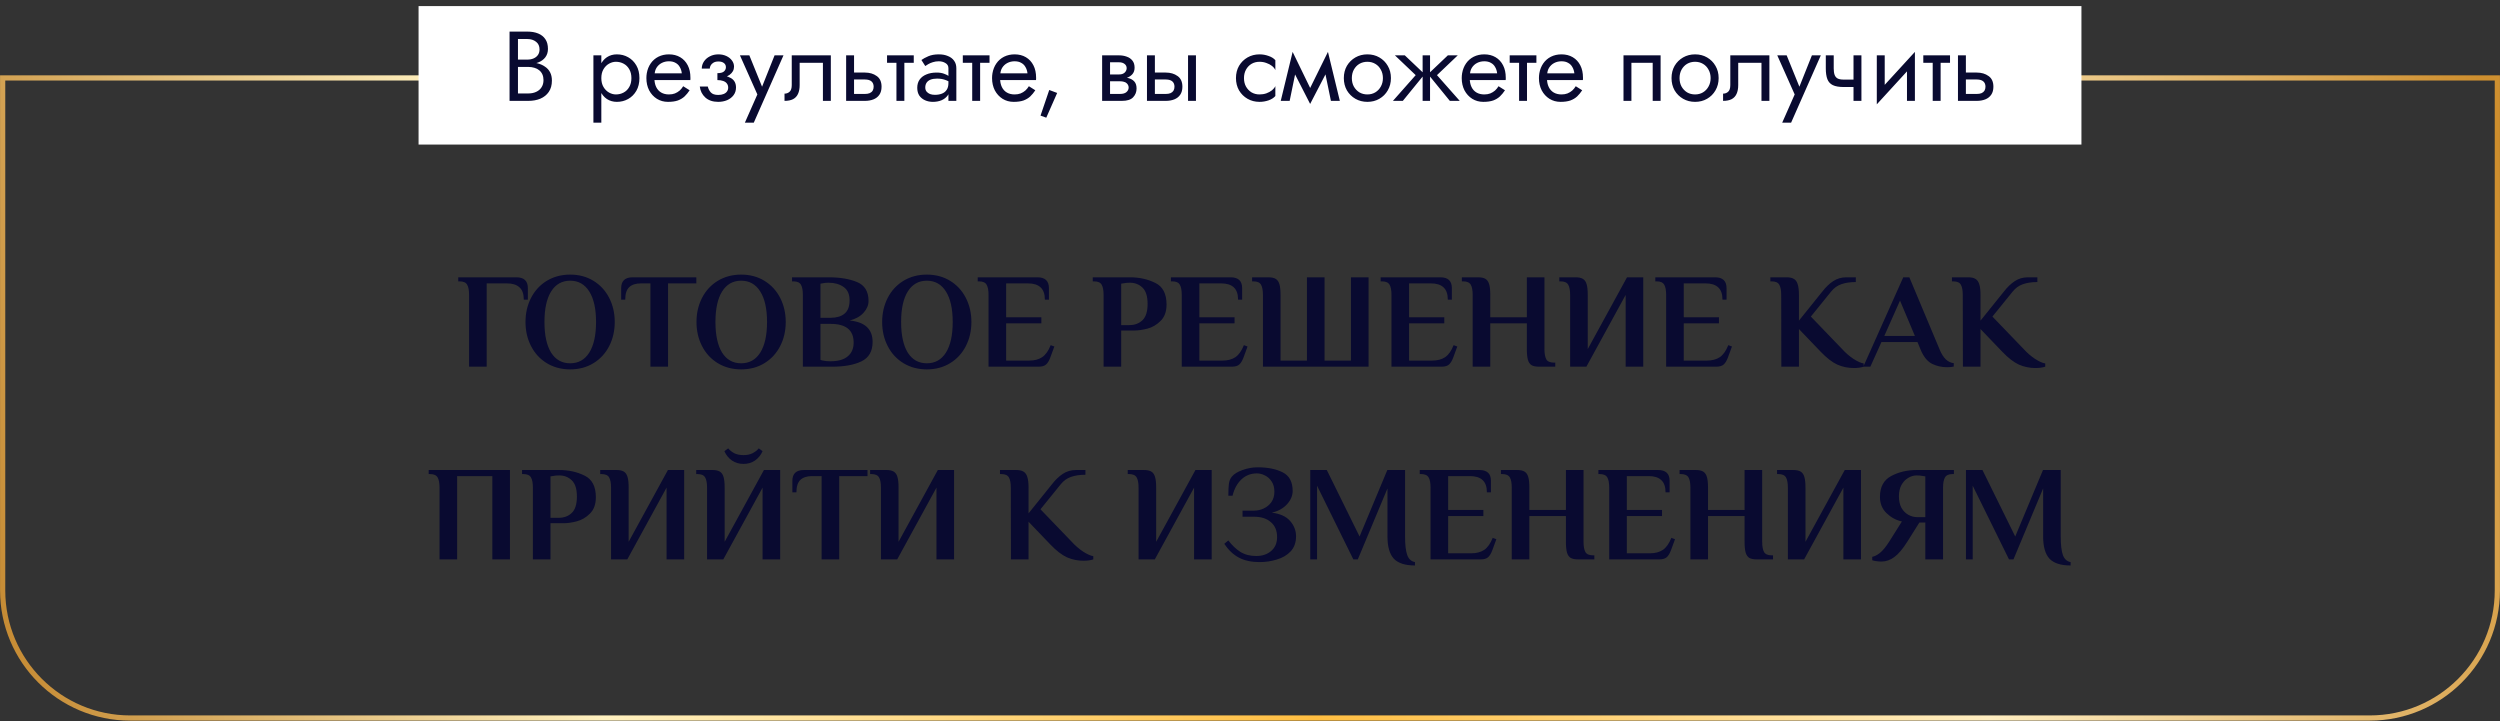 <?xml version="1.0" encoding="UTF-8"?> <svg xmlns="http://www.w3.org/2000/svg" width="960" height="277" viewBox="0 0 960 277" fill="none"><rect x="0" y="0" width="960" height="277" fill="#333333" stroke="none"/> <path d="M1.02 29.926H958.983V226.724C958.983 253.786 937.045 275.724 909.983 275.724H50.02C22.958 275.724 1.02 253.786 1.02 226.724V29.926Z" stroke="url(#paint0_radial_1434_540)" stroke-width="2"></path> <rect x="160.73" y="2.34" width="638.544" height="53.172" fill="white"></rect> <path d="M198.214 24.674V22.888H202.508C203.394 22.888 204.192 22.736 204.902 22.432C205.611 22.128 206.168 21.685 206.574 21.102C206.979 20.519 207.182 19.81 207.182 18.974C207.182 17.707 206.738 16.732 205.852 16.048C204.965 15.339 203.85 14.984 202.508 14.984H198.898V35.884H202.888C204.028 35.884 205.028 35.681 205.89 35.276C206.776 34.871 207.46 34.288 207.942 33.528C208.448 32.768 208.702 31.843 208.702 30.754C208.702 29.943 208.562 29.221 208.284 28.588C208.005 27.955 207.6 27.423 207.068 26.992C206.561 26.561 205.953 26.245 205.244 26.042C204.534 25.814 203.749 25.7 202.888 25.7H198.214V23.914H202.888C204.18 23.914 205.37 24.053 206.46 24.332C207.549 24.611 208.499 25.041 209.31 25.624C210.146 26.181 210.792 26.903 211.248 27.79C211.704 28.677 211.932 29.728 211.932 30.944C211.932 32.692 211.526 34.149 210.716 35.314C209.93 36.454 208.854 37.315 207.486 37.898C206.143 38.455 204.61 38.734 202.888 38.734H195.668V12.134H202.508C204.104 12.134 205.484 12.375 206.65 12.856C207.84 13.337 208.765 14.072 209.424 15.06C210.082 16.023 210.412 17.264 210.412 18.784C210.412 20.025 210.082 21.089 209.424 21.976C208.765 22.863 207.84 23.534 206.65 23.99C205.484 24.446 204.104 24.674 202.508 24.674H198.214ZM230.91 47.094H227.87V21.254H230.91V47.094ZM245.54 29.994C245.54 31.869 245.147 33.49 244.362 34.858C243.576 36.226 242.525 37.277 241.208 38.012C239.916 38.747 238.472 39.114 236.876 39.114C235.432 39.114 234.152 38.747 233.038 38.012C231.948 37.277 231.087 36.226 230.454 34.858C229.846 33.49 229.542 31.869 229.542 29.994C229.542 28.094 229.846 26.473 230.454 25.13C231.087 23.762 231.948 22.711 233.038 21.976C234.152 21.241 235.432 20.874 236.876 20.874C238.472 20.874 239.916 21.241 241.208 21.976C242.525 22.711 243.576 23.762 244.362 25.13C245.147 26.473 245.54 28.094 245.54 29.994ZM242.462 29.994C242.462 28.651 242.183 27.511 241.626 26.574C241.094 25.637 240.372 24.927 239.46 24.446C238.573 23.965 237.585 23.724 236.496 23.724C235.609 23.724 234.735 23.965 233.874 24.446C233.012 24.927 232.303 25.637 231.746 26.574C231.188 27.511 230.91 28.651 230.91 29.994C230.91 31.337 231.188 32.477 231.746 33.414C232.303 34.351 233.012 35.061 233.874 35.542C234.735 36.023 235.609 36.264 236.496 36.264C237.585 36.264 238.573 36.023 239.46 35.542C240.372 35.061 241.094 34.351 241.626 33.414C242.183 32.477 242.462 31.337 242.462 29.994ZM250.15 30.754V28.17H261.816C261.714 27.258 261.461 26.46 261.056 25.776C260.676 25.067 260.131 24.522 259.422 24.142C258.738 23.737 257.889 23.534 256.876 23.534C255.862 23.534 254.938 23.749 254.102 24.18C253.266 24.611 252.594 25.231 252.088 26.042C251.606 26.827 251.366 27.765 251.366 28.854L251.29 29.994C251.29 31.337 251.518 32.477 251.974 33.414C252.43 34.351 253.076 35.061 253.912 35.542C254.748 36.023 255.736 36.264 256.876 36.264C257.737 36.264 258.497 36.137 259.156 35.884C259.84 35.605 260.448 35.238 260.98 34.782C261.512 34.301 261.968 33.743 262.348 33.11L264.818 34.668C264.235 35.555 263.589 36.34 262.88 37.024C262.17 37.683 261.309 38.202 260.296 38.582C259.282 38.937 258.016 39.114 256.496 39.114C254.925 39.114 253.506 38.721 252.24 37.936C250.998 37.151 250.01 36.074 249.276 34.706C248.566 33.313 248.212 31.742 248.212 29.994C248.212 29.665 248.224 29.348 248.25 29.044C248.275 28.74 248.313 28.436 248.364 28.132C248.617 26.688 249.124 25.421 249.884 24.332C250.644 23.243 251.619 22.394 252.81 21.786C254.026 21.178 255.381 20.874 256.876 20.874C258.522 20.874 259.966 21.241 261.208 21.976C262.449 22.711 263.412 23.749 264.096 25.092C264.78 26.409 265.122 27.993 265.122 29.842C265.122 29.994 265.122 30.146 265.122 30.298C265.122 30.45 265.109 30.602 265.084 30.754H250.15ZM275.482 29.994V28.094C276.648 28.094 277.484 27.879 277.99 27.448C278.497 26.992 278.75 26.447 278.75 25.814C278.75 25.13 278.497 24.598 277.99 24.218C277.484 23.813 276.774 23.61 275.862 23.61C275.102 23.61 274.469 23.762 273.962 24.066C273.481 24.345 273.126 24.699 272.898 25.13C272.67 25.535 272.556 25.941 272.556 26.346H269.478C269.478 25.358 269.757 24.446 270.314 23.61C270.872 22.774 271.632 22.115 272.594 21.634C273.557 21.127 274.646 20.874 275.862 20.874C277.002 20.874 278.028 21.089 278.94 21.52C279.852 21.951 280.562 22.521 281.068 23.23C281.6 23.939 281.866 24.725 281.866 25.586C281.866 26.853 281.296 27.904 280.156 28.74C279.042 29.576 277.484 29.994 275.482 29.994ZM275.786 39.114C273.734 39.114 272.088 38.557 270.846 37.442C269.63 36.327 268.921 34.921 268.718 33.224H271.796C271.974 34.06 272.354 34.807 272.936 35.466C273.519 36.125 274.469 36.454 275.786 36.454C276.597 36.454 277.281 36.34 277.838 36.112C278.421 35.884 278.864 35.555 279.168 35.124C279.472 34.693 279.624 34.199 279.624 33.642C279.624 33.034 279.46 32.515 279.13 32.084C278.826 31.653 278.358 31.324 277.724 31.096C277.116 30.868 276.369 30.754 275.482 30.754V28.854C277.661 28.854 279.396 29.234 280.688 29.994C281.98 30.754 282.626 31.957 282.626 33.604C282.626 34.744 282.31 35.732 281.676 36.568C281.068 37.379 280.245 38.012 279.206 38.468C278.168 38.899 277.028 39.114 275.786 39.114ZM300.859 21.254L289.459 47.094H286.039L290.827 36.264L284.139 21.254H287.749L293.297 34.934L292.043 34.782L297.439 21.254H300.859ZM319.04 21.254V38.734H316V24.104H307.07V32.654C307.07 34.022 306.854 35.162 306.424 36.074C306.018 36.961 305.385 37.632 304.524 38.088C303.662 38.519 302.573 38.734 301.256 38.734V35.96C302.016 35.96 302.662 35.719 303.194 35.238C303.751 34.757 304.03 33.895 304.03 32.654V21.254H319.04ZM324.915 21.254H327.955V38.734H324.915V21.254ZM326.701 30.526V27.866H332.135C333.934 27.866 335.441 28.309 336.657 29.196C337.899 30.057 338.519 31.425 338.519 33.3C338.519 34.541 338.241 35.567 337.683 36.378C337.126 37.189 336.366 37.784 335.403 38.164C334.441 38.544 333.351 38.734 332.135 38.734H326.701V36.074H332.135C332.87 36.074 333.478 35.973 333.959 35.77C334.466 35.542 334.846 35.225 335.099 34.82C335.353 34.389 335.479 33.883 335.479 33.3C335.479 32.413 335.201 31.729 334.643 31.248C334.086 30.767 333.25 30.526 332.135 30.526H326.701ZM340.624 21.254H350.884V24.104H340.624V21.254ZM344.234 22.014H347.274V38.734H344.234V22.014ZM355.303 33.604C355.303 34.212 355.467 34.731 355.797 35.162C356.126 35.567 356.569 35.884 357.127 36.112C357.684 36.315 358.305 36.416 358.989 36.416C360.002 36.416 360.901 36.264 361.687 35.96C362.472 35.656 363.08 35.175 363.511 34.516C363.967 33.857 364.195 32.983 364.195 31.894L364.803 33.794C364.803 34.909 364.499 35.871 363.891 36.682C363.308 37.467 362.523 38.075 361.535 38.506C360.547 38.911 359.445 39.114 358.229 39.114C357.139 39.114 356.139 38.911 355.227 38.506C354.315 38.101 353.58 37.505 353.023 36.72C352.491 35.909 352.225 34.909 352.225 33.718C352.225 32.477 352.529 31.425 353.137 30.564C353.745 29.703 354.606 29.044 355.721 28.588C356.835 28.107 358.153 27.866 359.673 27.866C360.787 27.866 361.737 28.018 362.523 28.322C363.333 28.601 363.979 28.93 364.461 29.31C364.942 29.665 365.271 29.956 365.449 30.184V31.97C364.587 31.362 363.713 30.919 362.827 30.64C361.94 30.336 360.939 30.184 359.825 30.184C358.811 30.184 357.963 30.323 357.279 30.602C356.62 30.881 356.126 31.273 355.797 31.78C355.467 32.287 355.303 32.895 355.303 33.604ZM355.303 25.358L353.821 23.04C354.479 22.559 355.366 22.077 356.481 21.596C357.595 21.115 358.938 20.874 360.509 20.874C361.851 20.874 363.017 21.089 364.005 21.52C365.018 21.925 365.803 22.521 366.361 23.306C366.943 24.091 367.235 25.054 367.235 26.194V38.734H364.195V26.194C364.195 25.307 363.815 24.649 363.055 24.218C362.32 23.762 361.471 23.534 360.509 23.534C359.673 23.534 358.913 23.648 358.229 23.876C357.545 24.079 356.949 24.332 356.443 24.636C355.961 24.915 355.581 25.155 355.303 25.358ZM369.718 21.254H379.978V24.104H369.718V21.254ZM373.328 22.014H376.368V38.734H373.328V22.014ZM382.89 30.754V28.17H394.556C394.454 27.258 394.201 26.46 393.796 25.776C393.416 25.067 392.871 24.522 392.162 24.142C391.478 23.737 390.629 23.534 389.616 23.534C388.602 23.534 387.678 23.749 386.842 24.18C386.006 24.611 385.334 25.231 384.828 26.042C384.346 26.827 384.106 27.765 384.106 28.854L384.03 29.994C384.03 31.337 384.258 32.477 384.714 33.414C385.17 34.351 385.816 35.061 386.652 35.542C387.488 36.023 388.476 36.264 389.616 36.264C390.477 36.264 391.237 36.137 391.896 35.884C392.58 35.605 393.188 35.238 393.72 34.782C394.252 34.301 394.708 33.743 395.088 33.11L397.558 34.668C396.975 35.555 396.329 36.34 395.62 37.024C394.91 37.683 394.049 38.202 393.036 38.582C392.022 38.937 390.756 39.114 389.236 39.114C387.665 39.114 386.246 38.721 384.98 37.936C383.738 37.151 382.75 36.074 382.016 34.706C381.306 33.313 380.952 31.742 380.952 29.994C380.952 29.665 380.964 29.348 380.99 29.044C381.015 28.74 381.053 28.436 381.104 28.132C381.357 26.688 381.864 25.421 382.624 24.332C383.384 23.243 384.359 22.394 385.55 21.786C386.766 21.178 388.121 20.874 389.616 20.874C391.262 20.874 392.706 21.241 393.948 21.976C395.189 22.711 396.152 23.749 396.836 25.092C397.52 26.409 397.862 27.993 397.862 29.842C397.862 29.994 397.862 30.146 397.862 30.298C397.862 30.45 397.849 30.602 397.824 30.754H382.89ZM402.91 34.554L405.95 35.694L401.77 45.194L399.566 44.396L402.91 34.554ZM425.004 29.614H430.058C431.274 29.614 432.363 29.741 433.326 29.994C434.289 30.247 435.049 30.691 435.606 31.324C436.163 31.957 436.442 32.844 436.442 33.984C436.442 35.301 435.999 36.429 435.112 37.366C434.251 38.278 432.819 38.734 430.818 38.734H425.004V36.074H430.058C431.198 36.074 432.034 35.833 432.566 35.352C433.123 34.871 433.402 34.288 433.402 33.604C433.402 33.249 433.326 32.933 433.174 32.654C433.047 32.375 432.845 32.122 432.566 31.894C432.313 31.666 431.971 31.501 431.54 31.4C431.135 31.273 430.641 31.21 430.058 31.21H425.004V29.614ZM425.004 30.374V28.588H429.678C430.134 28.588 430.539 28.537 430.894 28.436C431.274 28.309 431.591 28.132 431.844 27.904C432.097 27.676 432.287 27.423 432.414 27.144C432.566 26.84 432.642 26.523 432.642 26.194C432.642 25.51 432.376 24.965 431.844 24.56C431.312 24.129 430.59 23.914 429.678 23.914H425.004V21.254H429.678C430.767 21.254 431.755 21.419 432.642 21.748C433.554 22.052 434.289 22.559 434.846 23.268C435.403 23.952 435.682 24.864 435.682 26.004C435.682 26.992 435.403 27.815 434.846 28.474C434.289 29.107 433.554 29.589 432.642 29.918C431.755 30.222 430.767 30.374 429.678 30.374H425.004ZM423.218 21.254H426.258V38.734H423.218V21.254ZM456.207 21.254H459.247V38.734H456.207V21.254ZM440.437 21.254H443.477V38.734H440.437V21.254ZM442.223 30.526V27.866H447.657C449.455 27.866 450.963 28.309 452.179 29.196C453.42 30.057 454.041 31.425 454.041 33.3C454.041 34.541 453.762 35.567 453.205 36.378C452.647 37.189 451.887 37.784 450.925 38.164C449.962 38.544 448.873 38.734 447.657 38.734H442.223V36.074H447.657C448.391 36.074 448.999 35.973 449.481 35.77C449.987 35.542 450.367 35.225 450.621 34.82C450.874 34.389 451.001 33.883 451.001 33.3C451.001 32.413 450.722 31.729 450.165 31.248C449.607 30.767 448.771 30.526 447.657 30.526H442.223ZM477.689 29.994C477.689 31.21 477.943 32.287 478.449 33.224C478.981 34.161 479.691 34.909 480.577 35.466C481.489 35.998 482.515 36.264 483.655 36.264C484.593 36.264 485.467 36.125 486.277 35.846C487.113 35.542 487.835 35.149 488.443 34.668C489.051 34.161 489.482 33.629 489.735 33.072V36.872C489.127 37.581 488.253 38.139 487.113 38.544C485.999 38.924 484.846 39.114 483.655 39.114C481.958 39.114 480.425 38.721 479.057 37.936C477.689 37.151 476.6 36.074 475.789 34.706C475.004 33.313 474.611 31.742 474.611 29.994C474.611 28.221 475.004 26.65 475.789 25.282C476.6 23.914 477.689 22.837 479.057 22.052C480.425 21.267 481.958 20.874 483.655 20.874C484.846 20.874 485.999 21.077 487.113 21.482C488.253 21.862 489.127 22.407 489.735 23.116V26.916C489.482 26.333 489.051 25.801 488.443 25.32C487.835 24.839 487.113 24.459 486.277 24.18C485.467 23.876 484.593 23.724 483.655 23.724C482.515 23.724 481.489 23.99 480.577 24.522C479.691 25.054 478.981 25.801 478.449 26.764C477.943 27.701 477.689 28.778 477.689 29.994ZM511.074 38.734L508.224 24.864L509.934 19.924L514.494 38.734H511.074ZM501.954 36.112L509.934 19.924L510.314 26.004L503.094 39.912L501.954 36.112ZM503.094 39.912L495.988 26.004L496.368 19.924L504.234 36.112L503.094 39.912ZM491.808 38.734L496.368 19.924L498.078 24.864L495.228 38.734H491.808ZM516.03 29.994C516.03 28.221 516.423 26.65 517.208 25.282C518.019 23.914 519.108 22.837 520.476 22.052C521.844 21.267 523.377 20.874 525.074 20.874C526.797 20.874 528.329 21.267 529.672 22.052C531.04 22.837 532.117 23.914 532.902 25.282C533.713 26.65 534.118 28.221 534.118 29.994C534.118 31.742 533.713 33.313 532.902 34.706C532.117 36.074 531.04 37.151 529.672 37.936C528.329 38.721 526.797 39.114 525.074 39.114C523.377 39.114 521.844 38.721 520.476 37.936C519.108 37.151 518.019 36.074 517.208 34.706C516.423 33.313 516.03 31.742 516.03 29.994ZM519.108 29.994C519.108 31.21 519.361 32.287 519.868 33.224C520.4 34.161 521.109 34.909 521.996 35.466C522.908 35.998 523.934 36.264 525.074 36.264C526.214 36.264 527.227 35.998 528.114 35.466C529.026 34.909 529.735 34.161 530.242 33.224C530.774 32.287 531.04 31.21 531.04 29.994C531.04 28.778 530.774 27.701 530.242 26.764C529.735 25.801 529.026 25.054 528.114 24.522C527.227 23.99 526.214 23.724 525.074 23.724C523.934 23.724 522.908 23.99 521.996 24.522C521.109 25.054 520.4 25.801 519.868 26.764C519.361 27.701 519.108 28.778 519.108 29.994ZM555.977 21.254H559.777L551.797 28.854L560.537 38.734H556.737L548.377 28.474L555.977 21.254ZM549.137 21.254V38.734H546.287V21.254H549.137ZM539.447 21.254L547.047 28.474L538.687 38.734H534.887L543.627 28.854L535.647 21.254H539.447ZM563.241 30.754V28.17H574.907C574.806 27.258 574.553 26.46 574.147 25.776C573.767 25.067 573.223 24.522 572.513 24.142C571.829 23.737 570.981 23.534 569.967 23.534C568.954 23.534 568.029 23.749 567.193 24.18C566.357 24.611 565.686 25.231 565.179 26.042C564.698 26.827 564.457 27.765 564.457 28.854L564.381 29.994C564.381 31.337 564.609 32.477 565.065 33.414C565.521 34.351 566.167 35.061 567.003 35.542C567.839 36.023 568.827 36.264 569.967 36.264C570.829 36.264 571.589 36.137 572.247 35.884C572.931 35.605 573.539 35.238 574.071 34.782C574.603 34.301 575.059 33.743 575.439 33.11L577.909 34.668C577.327 35.555 576.681 36.34 575.971 37.024C575.262 37.683 574.401 38.202 573.387 38.582C572.374 38.937 571.107 39.114 569.587 39.114C568.017 39.114 566.598 38.721 565.331 37.936C564.09 37.151 563.102 36.074 562.367 34.706C561.658 33.313 561.303 31.742 561.303 29.994C561.303 29.665 561.316 29.348 561.341 29.044C561.367 28.74 561.405 28.436 561.455 28.132C561.709 26.688 562.215 25.421 562.975 24.332C563.735 23.243 564.711 22.394 565.901 21.786C567.117 21.178 568.473 20.874 569.967 20.874C571.614 20.874 573.058 21.241 574.299 21.976C575.541 22.711 576.503 23.749 577.187 25.092C577.871 26.409 578.213 27.993 578.213 29.842C578.213 29.994 578.213 30.146 578.213 30.298C578.213 30.45 578.201 30.602 578.175 30.754H563.241ZM579.72 21.254H589.98V24.104H579.72V21.254ZM583.33 22.014H586.37V38.734H583.33V22.014ZM592.892 30.754V28.17H604.558C604.456 27.258 604.203 26.46 603.798 25.776C603.418 25.067 602.873 24.522 602.164 24.142C601.48 23.737 600.631 23.534 599.618 23.534C598.604 23.534 597.68 23.749 596.844 24.18C596.008 24.611 595.336 25.231 594.83 26.042C594.348 26.827 594.108 27.765 594.108 28.854L594.032 29.994C594.032 31.337 594.26 32.477 594.716 33.414C595.172 34.351 595.818 35.061 596.654 35.542C597.49 36.023 598.478 36.264 599.618 36.264C600.479 36.264 601.239 36.137 601.898 35.884C602.582 35.605 603.19 35.238 603.722 34.782C604.254 34.301 604.71 33.743 605.09 33.11L607.56 34.668C606.977 35.555 606.331 36.34 605.622 37.024C604.912 37.683 604.051 38.202 603.038 38.582C602.024 38.937 600.758 39.114 599.238 39.114C597.667 39.114 596.248 38.721 594.982 37.936C593.74 37.151 592.752 36.074 592.018 34.706C591.308 33.313 590.954 31.742 590.954 29.994C590.954 29.665 590.966 29.348 590.992 29.044C591.017 28.74 591.055 28.436 591.106 28.132C591.359 26.688 591.866 25.421 592.626 24.332C593.386 23.243 594.361 22.394 595.552 21.786C596.768 21.178 598.123 20.874 599.618 20.874C601.264 20.874 602.708 21.241 603.95 21.976C605.191 22.711 606.154 23.749 606.838 25.092C607.522 26.409 607.864 27.993 607.864 29.842C607.864 29.994 607.864 30.146 607.864 30.298C607.864 30.45 607.851 30.602 607.826 30.754H592.892ZM637.673 21.254V38.734H634.633V24.104H626.463V38.734H623.423V21.254H637.673ZM641.868 29.994C641.868 28.221 642.261 26.65 643.046 25.282C643.857 23.914 644.946 22.837 646.314 22.052C647.682 21.267 649.215 20.874 650.912 20.874C652.635 20.874 654.167 21.267 655.51 22.052C656.878 22.837 657.955 23.914 658.74 25.282C659.551 26.65 659.956 28.221 659.956 29.994C659.956 31.742 659.551 33.313 658.74 34.706C657.955 36.074 656.878 37.151 655.51 37.936C654.167 38.721 652.635 39.114 650.912 39.114C649.215 39.114 647.682 38.721 646.314 37.936C644.946 37.151 643.857 36.074 643.046 34.706C642.261 33.313 641.868 31.742 641.868 29.994ZM644.946 29.994C644.946 31.21 645.199 32.287 645.706 33.224C646.238 34.161 646.947 34.909 647.834 35.466C648.746 35.998 649.772 36.264 650.912 36.264C652.052 36.264 653.065 35.998 653.952 35.466C654.864 34.909 655.573 34.161 656.08 33.224C656.612 32.287 656.878 31.21 656.878 29.994C656.878 28.778 656.612 27.701 656.08 26.764C655.573 25.801 654.864 25.054 653.952 24.522C653.065 23.99 652.052 23.724 650.912 23.724C649.772 23.724 648.746 23.99 647.834 24.522C646.947 25.054 646.238 25.801 645.706 26.764C645.199 27.701 644.946 28.778 644.946 29.994ZM679.446 21.254V38.734H676.406V24.104H667.476V32.654C667.476 34.022 667.261 35.162 666.83 36.074C666.425 36.961 665.791 37.632 664.93 38.088C664.069 38.519 662.979 38.734 661.662 38.734V35.96C662.422 35.96 663.068 35.719 663.6 35.238C664.157 34.757 664.436 33.895 664.436 32.654V21.254H679.446ZM699.191 21.254L687.791 47.094H684.371L689.159 36.264L682.471 21.254H686.081L691.629 34.934L690.375 34.782L695.771 21.254H699.191ZM707.948 33.414V30.564H713.914V33.414H707.948ZM711.748 21.254H714.788V38.734H711.748V21.254ZM704.148 21.254V26.27C704.148 27.283 704.262 28.107 704.49 28.74C704.718 29.373 705.11 29.842 705.668 30.146C706.225 30.425 706.985 30.564 707.948 30.564V33.414C706.2 33.414 704.819 33.173 703.806 32.692C702.818 32.211 702.121 31.451 701.716 30.412C701.31 29.348 701.108 27.967 701.108 26.27V21.254H704.148ZM735.131 24.294L720.691 40.064L720.881 35.694L735.321 19.924L735.131 24.294ZM723.731 21.254V35.884L720.691 40.064V21.254H723.731ZM735.321 19.924V38.734H732.281V24.104L735.321 19.924ZM738.548 21.254H748.808V24.104H738.548V21.254ZM742.158 22.014H745.198V38.734H742.158V22.014ZM751.859 21.254H754.899V38.734H751.859V21.254ZM753.645 30.526V27.866H759.079C760.877 27.866 762.385 28.309 763.601 29.196C764.842 30.057 765.463 31.425 765.463 33.3C765.463 34.541 765.184 35.567 764.627 36.378C764.069 37.189 763.309 37.784 762.347 38.164C761.384 38.544 760.295 38.734 759.079 38.734H753.645V36.074H759.079C759.813 36.074 760.421 35.973 760.903 35.77C761.409 35.542 761.789 35.225 762.043 34.82C762.296 34.389 762.423 33.883 762.423 33.3C762.423 32.413 762.144 31.729 761.587 31.248C761.029 30.767 760.193 30.526 759.079 30.526H753.645Z" fill="#090A30"></path> <path d="M180.128 113.245C180.128 111.477 179.885 110.177 179.4 109.345C178.915 108.479 177.944 108.045 176.488 108.045H175.968V106.485H198.276C201.223 106.485 202.696 107.872 202.696 110.645V115.065H201.136C201.136 112.881 200.581 111.304 199.472 110.333C198.397 109.328 196.785 108.825 194.636 108.825H186.888V140.805H180.128V113.245ZM218.952 141.845C215.589 141.845 212.59 141.048 209.956 139.453C207.356 137.859 205.345 135.675 203.924 132.901C202.502 130.128 201.792 127.043 201.792 123.645C201.792 120.248 202.502 117.163 203.924 114.389C205.345 111.616 207.356 109.432 209.956 107.837C212.59 106.243 215.589 105.445 218.952 105.445C222.314 105.445 225.296 106.243 227.896 107.837C230.496 109.432 232.506 111.616 233.928 114.389C235.349 117.163 236.06 120.248 236.06 123.645C236.06 127.043 235.349 130.128 233.928 132.901C232.506 135.675 230.496 137.859 227.896 139.453C225.296 141.048 222.314 141.845 218.952 141.845ZM218.952 139.505C222.106 139.505 224.55 138.136 226.284 135.397C228.017 132.624 228.884 128.707 228.884 123.645C228.884 118.584 228.017 114.684 226.284 111.945C224.55 109.172 222.106 107.785 218.952 107.785C215.797 107.785 213.353 109.172 211.62 111.945C209.921 114.684 209.072 118.584 209.072 123.645C209.072 128.707 209.921 132.624 211.62 135.397C213.353 138.136 215.797 139.505 218.952 139.505ZM249.764 108.825H246.072C244.13 108.825 242.64 109.311 241.6 110.281C240.594 111.252 240.092 112.847 240.092 115.065H238.532V110.645C238.532 107.872 240.005 106.485 242.952 106.485H267.392V108.825H256.524V140.805H249.764V108.825ZM284.612 141.845C281.249 141.845 278.25 141.048 275.616 139.453C273.016 137.859 271.005 135.675 269.584 132.901C268.162 130.128 267.452 127.043 267.452 123.645C267.452 120.248 268.162 117.163 269.584 114.389C271.005 111.616 273.016 109.432 275.616 107.837C278.25 106.243 281.249 105.445 284.612 105.445C287.974 105.445 290.956 106.243 293.556 107.837C296.156 109.432 298.167 111.616 299.588 114.389C301.009 117.163 301.72 120.248 301.72 123.645C301.72 127.043 301.009 130.128 299.588 132.901C298.167 135.675 296.156 137.859 293.556 139.453C290.956 141.048 287.974 141.845 284.612 141.845ZM284.612 139.505C287.767 139.505 290.211 138.136 291.944 135.397C293.677 132.624 294.544 128.707 294.544 123.645C294.544 118.584 293.677 114.684 291.944 111.945C290.211 109.172 287.767 107.785 284.612 107.785C281.457 107.785 279.013 109.172 277.28 111.945C275.581 114.684 274.732 118.584 274.732 123.645C274.732 128.707 275.581 132.624 277.28 135.397C279.013 138.136 281.457 139.505 284.612 139.505ZM308.3 113.245C308.3 111.477 308.057 110.177 307.572 109.345C307.087 108.479 306.116 108.045 304.66 108.045H304.14V106.485H318.18C322.548 106.485 326.188 107.092 329.1 108.305C332.047 109.519 333.52 111.945 333.52 115.585C333.52 117.18 332.879 118.688 331.596 120.109C330.348 121.496 328.58 122.484 326.292 123.073C332.151 123.663 335.08 126.401 335.08 131.289C335.08 134.895 333.641 137.391 330.764 138.777C327.887 140.129 324.212 140.805 319.74 140.805H308.3V113.245ZM318.96 122.033C321.213 122.033 322.981 121.513 324.264 120.473C325.581 119.399 326.24 117.683 326.24 115.325C326.24 112.933 325.46 111.217 323.9 110.177C322.375 109.103 320.468 108.565 318.18 108.565C317.244 108.565 316.516 108.635 315.996 108.773L315.06 108.929V122.033H318.96ZM318.96 138.725C321.837 138.725 324.021 138.101 325.512 136.853C327.037 135.605 327.8 133.837 327.8 131.549C327.8 126.765 324.853 124.373 318.96 124.373H315.06V138.205C315.441 138.344 315.788 138.431 316.1 138.465C316.863 138.639 317.729 138.725 318.7 138.725H318.96ZM355.909 141.845C352.546 141.845 349.547 141.048 346.913 139.453C344.313 137.859 342.302 135.675 340.881 132.901C339.459 130.128 338.749 127.043 338.749 123.645C338.749 120.248 339.459 117.163 340.881 114.389C342.302 111.616 344.313 109.432 346.913 107.837C349.547 106.243 352.546 105.445 355.909 105.445C359.271 105.445 362.253 106.243 364.853 107.837C367.453 109.432 369.463 111.616 370.885 114.389C372.306 117.163 373.017 120.248 373.017 123.645C373.017 127.043 372.306 130.128 370.885 132.901C369.463 135.675 367.453 137.859 364.853 139.453C362.253 141.048 359.271 141.845 355.909 141.845ZM355.909 139.505C359.063 139.505 361.507 138.136 363.241 135.397C364.974 132.624 365.841 128.707 365.841 123.645C365.841 118.584 364.974 114.684 363.241 111.945C361.507 109.172 359.063 107.785 355.909 107.785C352.754 107.785 350.31 109.172 348.577 111.945C346.878 114.684 346.029 118.584 346.029 123.645C346.029 128.707 346.878 132.624 348.577 135.397C350.31 138.136 352.754 139.505 355.909 139.505ZM379.597 113.245C379.597 111.477 379.354 110.177 378.869 109.345C378.383 108.479 377.413 108.045 375.957 108.045H375.437V106.485H398.369C401.315 106.485 402.789 107.872 402.789 110.645V115.065H401.229C401.229 112.916 400.674 111.339 399.565 110.333C398.49 109.328 396.878 108.825 394.729 108.825H386.357V121.825H399.877V124.165H386.357V138.465H395.249C397.225 138.465 398.871 138.032 400.189 137.165C401.506 136.264 402.598 134.721 403.465 132.537L404.869 133.057L403.361 137.165C402.91 138.413 402.373 139.332 401.749 139.921C401.125 140.511 400.154 140.805 398.837 140.805H379.597V113.245ZM423.776 113.245C423.776 111.477 423.534 110.177 423.048 109.345C422.563 108.479 421.592 108.045 420.136 108.045H419.616V106.485H433.916C437.487 106.485 440.711 107.196 443.588 108.617C446.5 110.004 447.956 112.777 447.956 116.937C447.956 119.641 447.194 121.739 445.668 123.229C444.178 124.72 442.496 125.708 440.624 126.193C438.752 126.679 437.036 126.921 435.476 126.921H430.536V140.805H423.776V113.245ZM433.656 124.841C435.702 124.841 437.383 124.217 438.7 122.969C440.018 121.721 440.676 119.624 440.676 116.677C440.676 113.765 440.018 111.685 438.7 110.437C437.418 109.189 435.823 108.565 433.916 108.565C432.911 108.565 432.131 108.635 431.576 108.773L430.536 108.929V124.841H433.656ZM453.788 113.245C453.788 111.477 453.545 110.177 453.06 109.345C452.575 108.479 451.604 108.045 450.148 108.045H449.628V106.485H472.56C475.507 106.485 476.98 107.872 476.98 110.645V115.065H475.42C475.42 112.916 474.865 111.339 473.756 110.333C472.681 109.328 471.069 108.825 468.92 108.825H460.548V121.825H474.068V124.165H460.548V138.465H469.44C471.416 138.465 473.063 138.032 474.38 137.165C475.697 136.264 476.789 134.721 477.656 132.537L479.06 133.057L477.552 137.165C477.101 138.413 476.564 139.332 475.94 139.921C475.316 140.511 474.345 140.805 473.028 140.805H453.788V113.245ZM484.968 113.245C484.968 111.477 484.725 110.177 484.24 109.345C483.754 108.479 482.784 108.045 481.328 108.045H480.808V106.485H487.048C488.296 106.485 489.249 106.693 489.908 107.109C490.566 107.525 491.034 108.219 491.312 109.189C491.589 110.125 491.728 111.477 491.728 113.245V138.465H501.868V106.485H508.628V138.465H518.768V106.485H525.528V140.805H484.968V113.245ZM534.327 113.245C534.327 111.477 534.085 110.177 533.599 109.345C533.114 108.479 532.143 108.045 530.687 108.045H530.167V106.485H553.099C556.046 106.485 557.519 107.872 557.519 110.645V115.065H555.959C555.959 112.916 555.405 111.339 554.295 110.333C553.221 109.328 551.609 108.825 549.459 108.825H541.087V121.825H554.607V124.165H541.087V138.465H549.979C551.955 138.465 553.602 138.032 554.919 137.165C556.237 136.264 557.329 134.721 558.195 132.537L559.599 133.057L558.091 137.165C557.641 138.413 557.103 139.332 556.479 139.921C555.855 140.511 554.885 140.805 553.567 140.805H534.327V113.245ZM565.507 113.245C565.507 111.477 565.264 110.177 564.779 109.345C564.294 108.479 563.323 108.045 561.867 108.045H561.347V106.485H567.587C568.835 106.485 569.788 106.693 570.447 107.109C571.106 107.525 571.574 108.219 571.851 109.189C572.128 110.125 572.267 111.477 572.267 113.245V121.825H586.307V106.485H593.067V134.045C593.067 135.813 593.31 137.131 593.795 137.997C594.28 138.829 595.251 139.245 596.707 139.245H597.227V140.805H590.987C589.739 140.805 588.786 140.615 588.127 140.233C587.468 139.817 587 139.141 586.723 138.205C586.446 137.235 586.307 135.848 586.307 134.045V124.165H572.267V140.805H565.507V113.245ZM602.933 113.245C602.933 111.477 602.69 110.177 602.205 109.345C601.719 108.479 600.749 108.045 599.293 108.045H598.773V106.485H605.013C606.261 106.485 607.214 106.693 607.873 107.109C608.531 107.525 608.999 108.219 609.277 109.189C609.554 110.125 609.693 111.477 609.693 113.245V134.045L624.773 106.485H631.013V140.805H624.253V113.245L609.173 140.805H602.933V113.245ZM639.8 113.245C639.8 111.477 639.557 110.177 639.072 109.345C638.587 108.479 637.616 108.045 636.16 108.045H635.64V106.485H658.572C661.519 106.485 662.992 107.872 662.992 110.645V115.065H661.432C661.432 112.916 660.877 111.339 659.768 110.333C658.693 109.328 657.081 108.825 654.932 108.825H646.56V121.825H660.08V124.165H646.56V138.465H655.452C657.428 138.465 659.075 138.032 660.392 137.165C661.709 136.264 662.801 134.721 663.668 132.537L665.072 133.057L663.564 137.165C663.113 138.413 662.576 139.332 661.952 139.921C661.328 140.511 660.357 140.805 659.04 140.805H639.8V113.245ZM711.852 141.325C709.668 141.325 707.57 140.892 705.56 140.025C703.584 139.124 701.452 137.477 699.164 135.085L690.792 126.349V140.805H684.032L683.98 113.245C683.98 111.477 683.737 110.177 683.252 109.345C682.766 108.479 681.796 108.045 680.34 108.045H679.82V106.485H686.06C687.273 106.485 688.209 106.693 688.868 107.109C689.561 107.525 690.046 108.219 690.324 109.189C690.636 110.16 690.792 111.512 690.792 113.245V123.125L699.788 111.945C701.07 110.281 702.44 108.964 703.896 107.993C705.386 106.988 707.085 106.485 708.992 106.485H712.632V108.305C710.482 108.305 708.628 108.583 707.068 109.137C705.542 109.657 704.225 110.611 703.116 111.997L695.368 121.565L707.38 134.045C708.662 135.467 710.101 136.715 711.696 137.789C713.325 138.829 714.642 139.419 715.648 139.557V140.805C714.608 141.152 713.342 141.325 711.852 141.325ZM747.75 141.013C745.566 141.013 743.59 140.563 741.822 139.661C740.054 138.725 738.616 136.923 737.506 134.253L736.31 131.341H722.478L718.214 140.805H715.51L730.85 106.485H733.19L744.838 134.253C746.156 137.477 747.958 139.211 750.246 139.453V140.753C749.622 140.927 748.79 141.013 747.75 141.013ZM723.57 129.001H735.322L729.602 115.429L723.57 129.001ZM781.574 141.325C779.39 141.325 777.293 140.892 775.282 140.025C773.306 139.124 771.174 137.477 768.886 135.085L760.514 126.349V140.805H753.754L753.702 113.245C753.702 111.477 753.46 110.177 752.974 109.345C752.489 108.479 751.518 108.045 750.062 108.045H749.542V106.485H755.782C756.996 106.485 757.932 106.693 758.59 107.109C759.284 107.525 759.769 108.219 760.046 109.189C760.358 110.16 760.514 111.512 760.514 113.245V123.125L769.51 111.945C770.793 110.281 772.162 108.964 773.618 107.993C775.109 106.988 776.808 106.485 778.714 106.485H782.354V108.305C780.205 108.305 778.35 108.583 776.79 109.137C775.265 109.657 773.948 110.611 772.838 111.997L765.09 121.565L777.102 134.045C778.385 135.467 779.824 136.715 781.418 137.789C783.048 138.829 784.365 139.419 785.37 139.557V140.805C784.33 141.152 783.065 141.325 781.574 141.325ZM168.778 187.245C168.778 185.477 168.536 184.177 168.05 183.345C167.565 182.479 166.594 182.045 165.138 182.045H164.618V180.485H195.818V214.805H189.058V182.825H175.538V214.805H168.778V187.245ZM204.63 187.245C204.63 185.477 204.387 184.177 203.902 183.345C203.417 182.479 202.446 182.045 200.99 182.045H200.47V180.485H214.77C218.341 180.485 221.565 181.196 224.442 182.617C227.354 184.004 228.81 186.777 228.81 190.937C228.81 193.641 228.047 195.739 226.522 197.229C225.031 198.72 223.35 199.708 221.478 200.193C219.606 200.679 217.89 200.921 216.33 200.921H211.39V214.805H204.63V187.245ZM214.51 198.841C216.555 198.841 218.237 198.217 219.554 196.969C220.871 195.721 221.53 193.624 221.53 190.677C221.53 187.765 220.871 185.685 219.554 184.437C218.271 183.189 216.677 182.565 214.77 182.565C213.765 182.565 212.985 182.635 212.43 182.773L211.39 182.929V198.841H214.51ZM234.642 187.245C234.642 185.477 234.399 184.177 233.914 183.345C233.428 182.479 232.458 182.045 231.002 182.045H230.482V180.485H236.722C237.97 180.485 238.923 180.693 239.582 181.109C240.24 181.525 240.708 182.219 240.986 183.189C241.263 184.125 241.402 185.477 241.402 187.245V208.045L256.482 180.485H262.722V214.805H255.962V187.245L240.882 214.805H234.642V187.245ZM271.509 187.245C271.509 185.477 271.266 184.177 270.781 183.345C270.296 182.479 269.325 182.045 267.869 182.045H267.349V180.485H273.589C274.837 180.485 275.79 180.693 276.449 181.109C277.108 181.525 277.576 182.219 277.853 183.189C278.13 184.125 278.269 185.477 278.269 187.245V208.045L293.349 180.485H299.589V214.805H292.829V187.245L277.749 214.805H271.509V187.245ZM285.497 178.145C283.833 178.145 282.36 177.712 281.077 176.845C279.794 175.944 278.824 174.748 278.165 173.257L279.621 172.165C280.21 172.893 280.99 173.517 281.961 174.037C282.966 174.523 284.145 174.765 285.497 174.765C286.849 174.765 288.01 174.523 288.981 174.037C289.986 173.517 290.784 172.893 291.373 172.165L292.829 173.257C292.17 174.748 291.2 175.944 289.917 176.845C288.634 177.712 287.161 178.145 285.497 178.145ZM315.5 182.825H311.808C309.867 182.825 308.376 183.311 307.336 184.281C306.331 185.252 305.828 186.847 305.828 189.065H304.268V184.645C304.268 181.872 305.741 180.485 308.688 180.485H333.128V182.825H322.26V214.805H315.5V182.825ZM338.286 187.245C338.286 185.477 338.044 184.177 337.558 183.345C337.073 182.479 336.102 182.045 334.646 182.045H334.126V180.485H340.366C341.614 180.485 342.568 180.693 343.226 181.109C343.885 181.525 344.353 182.219 344.63 183.189C344.908 184.125 345.046 185.477 345.046 187.245V208.045L360.126 180.485H366.366V214.805H359.606V187.245L344.526 214.805H338.286V187.245ZM416.025 215.325C413.841 215.325 411.744 214.892 409.733 214.025C407.757 213.124 405.625 211.477 403.337 209.085L394.965 200.349V214.805H388.205L388.153 187.245C388.153 185.477 387.911 184.177 387.425 183.345C386.94 182.479 385.969 182.045 384.513 182.045H383.993V180.485H390.233C391.447 180.485 392.383 180.693 393.041 181.109C393.735 181.525 394.22 182.219 394.497 183.189C394.809 184.16 394.965 185.512 394.965 187.245V197.125L403.961 185.945C405.244 184.281 406.613 182.964 408.069 181.993C409.56 180.988 411.259 180.485 413.165 180.485H416.805V182.305C414.656 182.305 412.801 182.583 411.241 183.137C409.716 183.657 408.399 184.611 407.289 185.997L399.541 195.565L411.553 208.045C412.836 209.467 414.275 210.715 415.869 211.789C417.499 212.829 418.816 213.419 419.821 213.557V214.805C418.781 215.152 417.516 215.325 416.025 215.325ZM437.208 187.245C437.208 185.477 436.965 184.177 436.48 183.345C435.995 182.479 435.024 182.045 433.568 182.045H433.048V180.485H439.288C440.536 180.485 441.489 180.693 442.148 181.109C442.807 181.525 443.275 182.219 443.552 183.189C443.829 184.125 443.968 185.477 443.968 187.245V208.045L459.048 180.485H465.288V214.805H458.528V187.245L443.448 214.805H437.208V187.245ZM483.695 215.845C480.575 215.845 477.923 215.273 475.739 214.129C473.59 212.985 471.718 211.217 470.123 208.825L471.683 207.525C473.07 209.363 474.595 210.819 476.259 211.893C477.958 212.968 480.003 213.505 482.395 213.505C484.718 213.505 486.625 212.864 488.115 211.581C489.641 210.299 490.403 208.513 490.403 206.225C490.403 203.764 489.606 201.857 488.011 200.505C486.451 199.119 484.302 198.425 481.563 198.425H477.143V196.085H481.563C482.846 196.085 484.077 195.808 485.255 195.253C486.469 194.699 487.457 193.884 488.219 192.809C488.982 191.7 489.363 190.365 489.363 188.805C489.363 187.245 489.017 185.945 488.323 184.905C487.63 183.831 486.763 183.051 485.723 182.565C484.718 182.045 483.695 181.785 482.655 181.785C480.333 181.785 478.357 182.548 476.727 184.073C475.098 185.599 473.954 187.696 473.295 190.365H471.683C471.683 188.389 471.753 186.864 471.891 185.789C472.03 184.715 472.394 183.813 472.983 183.085C473.85 182.011 475.237 181.144 477.143 180.485C479.085 179.792 481.009 179.445 482.915 179.445C486.798 179.445 490.005 180.087 492.535 181.369C495.101 182.652 496.383 185.044 496.383 188.545C496.383 190.313 495.673 191.995 494.251 193.589C492.83 195.184 490.871 196.276 488.375 196.865C491.53 197.247 493.87 198.304 495.395 200.037C496.921 201.771 497.683 203.747 497.683 205.965C497.683 208.323 496.99 210.247 495.603 211.737C494.217 213.193 492.449 214.233 490.299 214.857C488.185 215.516 485.983 215.845 483.695 215.845ZM543.343 217.145C539.599 217.145 536.895 216.279 535.231 214.545C533.602 212.777 532.787 209.917 532.787 205.965V187.557L521.399 214.805H519.683L505.747 186.517V214.805H503.147V180.485H509.491L522.075 206.017L532.735 180.485H539.547V205.965C539.547 209.224 539.825 211.616 540.379 213.141C540.934 214.667 541.922 215.568 543.343 215.845V217.145ZM549.333 187.245C549.333 185.477 549.09 184.177 548.605 183.345C548.12 182.479 547.149 182.045 545.693 182.045H545.173V180.485H568.105C571.052 180.485 572.525 181.872 572.525 184.645V189.065H570.965C570.965 186.916 570.41 185.339 569.301 184.333C568.226 183.328 566.614 182.825 564.465 182.825H556.093V195.825H569.613V198.165H556.093V212.465H564.985C566.961 212.465 568.608 212.032 569.925 211.165C571.242 210.264 572.334 208.721 573.201 206.537L574.605 207.057L573.097 211.165C572.646 212.413 572.109 213.332 571.485 213.921C570.861 214.511 569.89 214.805 568.573 214.805H549.333V187.245ZM580.513 187.245C580.513 185.477 580.27 184.177 579.785 183.345C579.299 182.479 578.329 182.045 576.873 182.045H576.353V180.485H582.593C583.841 180.485 584.794 180.693 585.453 181.109C586.111 181.525 586.579 182.219 586.857 183.189C587.134 184.125 587.273 185.477 587.273 187.245V195.825H601.313V180.485H608.073V208.045C608.073 209.813 608.315 211.131 608.801 211.997C609.286 212.829 610.257 213.245 611.713 213.245H612.233V214.805H605.993C604.745 214.805 603.791 214.615 603.133 214.233C602.474 213.817 602.006 213.141 601.729 212.205C601.451 211.235 601.313 209.848 601.313 208.045V198.165H587.273V214.805H580.513V187.245ZM617.939 187.245C617.939 185.477 617.696 184.177 617.211 183.345C616.725 182.479 615.755 182.045 614.299 182.045H613.779V180.485H636.711C639.657 180.485 641.131 181.872 641.131 184.645V189.065H639.571C639.571 186.916 639.016 185.339 637.907 184.333C636.832 183.328 635.22 182.825 633.071 182.825H624.699V195.825H638.219V198.165H624.699V212.465H633.591C635.567 212.465 637.213 212.032 638.531 211.165C639.848 210.264 640.94 208.721 641.807 206.537L643.211 207.057L641.703 211.165C641.252 212.413 640.715 213.332 640.091 213.921C639.467 214.511 638.496 214.805 637.179 214.805H617.939V187.245ZM649.118 187.245C649.118 185.477 648.876 184.177 648.39 183.345C647.905 182.479 646.934 182.045 645.478 182.045H644.958V180.485H651.198C652.446 180.485 653.4 180.693 654.058 181.109C654.717 181.525 655.185 182.219 655.462 183.189C655.74 184.125 655.878 185.477 655.878 187.245V195.825H669.918V180.485H676.678V208.045C676.678 209.813 676.921 211.131 677.406 211.997C677.892 212.829 678.862 213.245 680.318 213.245H680.838V214.805H674.598C673.35 214.805 672.397 214.615 671.738 214.233C671.08 213.817 670.612 213.141 670.334 212.205C670.057 211.235 669.918 209.848 669.918 208.045V198.165H655.878V214.805H649.118V187.245ZM686.544 187.245C686.544 185.477 686.301 184.177 685.816 183.345C685.331 182.479 684.36 182.045 682.904 182.045H682.384V180.485H688.624C689.872 180.485 690.825 180.693 691.484 181.109C692.143 181.525 692.611 182.219 692.888 183.189C693.165 184.125 693.304 185.477 693.304 187.245V208.045L708.384 180.485H714.624V214.805H707.864V187.245L692.784 214.805H686.544V187.245ZM722.475 215.637C721.851 215.637 721.175 215.585 720.447 215.481C719.719 215.377 719.217 215.256 718.939 215.117V213.817C719.875 213.644 720.863 213.141 721.903 212.309C722.943 211.477 724.105 210.073 725.387 208.097L730.327 200.245C728.109 199.76 726.15 198.703 724.451 197.073C722.753 195.444 721.903 193.364 721.903 190.833C721.903 187.02 723.325 184.351 726.167 182.825C729.045 181.265 732.303 180.485 735.943 180.485H750.295V182.045H749.775C748.319 182.045 747.349 182.479 746.863 183.345C746.378 184.177 746.135 185.477 746.135 187.245V214.805H739.323V200.661H737.035L732.355 208.097C730.622 210.836 728.975 212.777 727.415 213.921C725.855 215.065 724.209 215.637 722.475 215.637ZM739.323 198.581V182.929L738.283 182.773C737.729 182.635 736.949 182.565 735.943 182.565C734.869 182.565 733.811 182.877 732.771 183.501C731.731 184.091 730.865 184.992 730.171 186.205C729.513 187.419 729.183 188.875 729.183 190.573C729.183 192.341 729.513 193.832 730.171 195.045C730.865 196.224 731.749 197.108 732.823 197.697C733.898 198.287 735.025 198.581 736.203 198.581H739.323ZM795.117 217.145C791.373 217.145 788.669 216.279 787.005 214.545C785.375 212.777 784.561 209.917 784.561 205.965V187.557L773.173 214.805H771.457L757.521 186.517V214.805H754.921V180.485H761.265L773.849 206.017L784.509 180.485H791.321V205.965C791.321 209.224 791.598 211.616 792.153 213.141C792.707 214.667 793.695 215.568 795.117 215.845V217.145Z" fill="#090A30"></path> <defs> <radialGradient id="paint0_radial_1434_540" cx="0" cy="0" r="1" gradientUnits="userSpaceOnUse" gradientTransform="translate(959.983 28.926) rotate(165.526) scale(991.43 4933.18)"> <stop stop-color="#CD8D2C"></stop> <stop offset="0.25" stop-color="#FFEEC1"></stop> <stop offset="0.505" stop-color="#FFBE41"></stop> <stop offset="0.776" stop-color="#FFF1C0"></stop> <stop offset="1" stop-color="#C58A32"></stop> </radialGradient> </defs> </svg> 